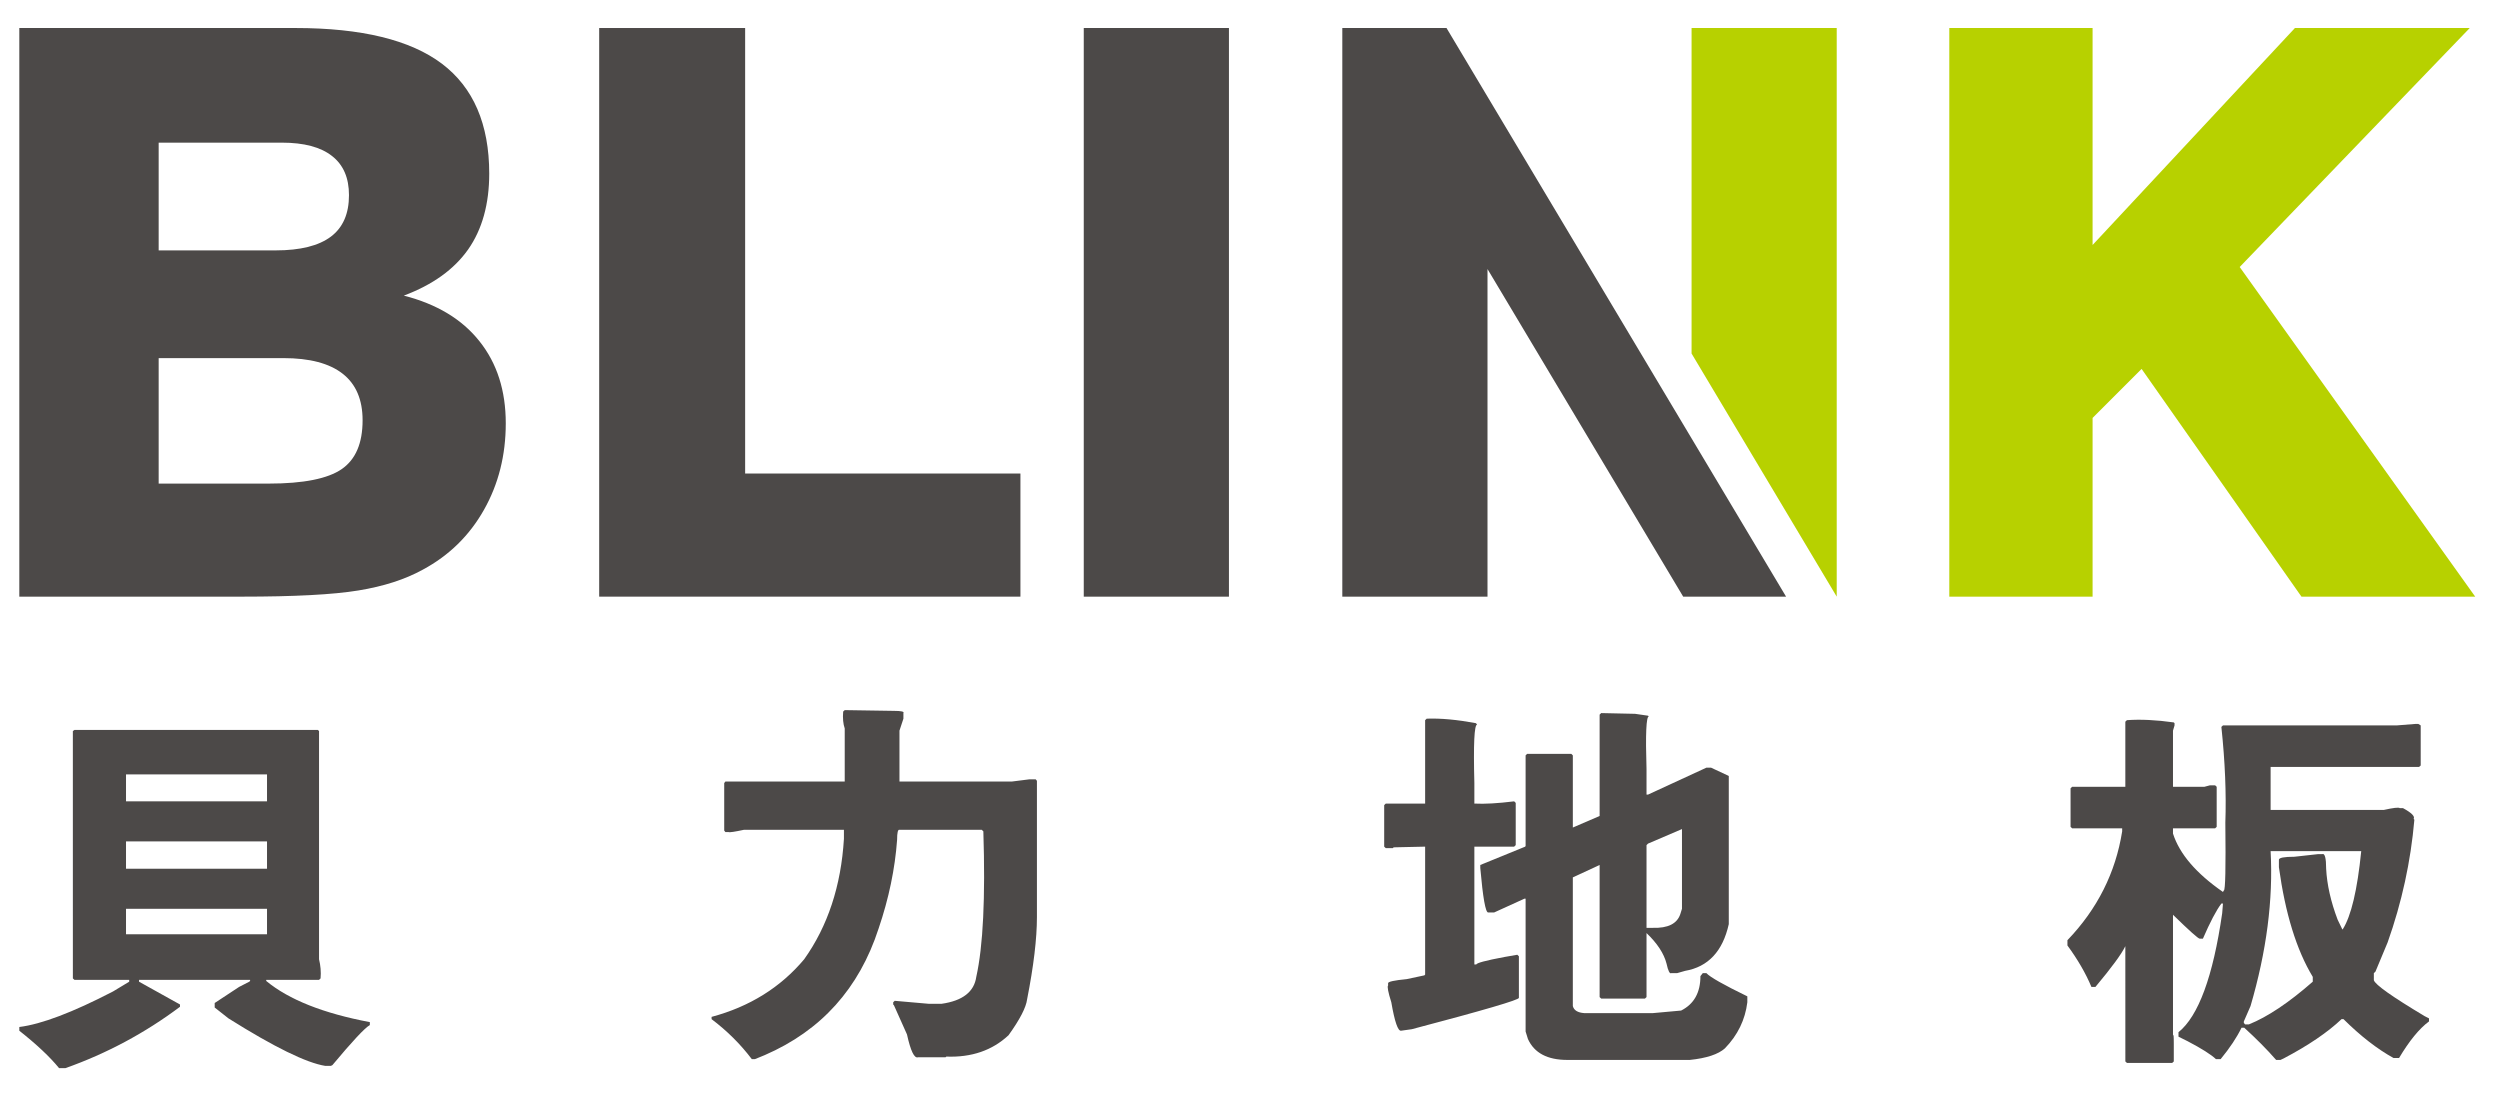 <?xml version="1.0" encoding="iso-8859-1"?>
<!-- Generator: Adobe Illustrator 16.0.0, SVG Export Plug-In . SVG Version: 6.00 Build 0)  -->
<!DOCTYPE svg PUBLIC "-//W3C//DTD SVG 1.1//EN" "http://www.w3.org/Graphics/SVG/1.1/DTD/svg11.dtd">
<svg version="1.1" xmlns="http://www.w3.org/2000/svg" xmlns:xlink="http://www.w3.org/1999/xlink" x="0px" y="0px"
	 width="841.891px" height="369.139px" viewBox="0 0 841.891 369.139" style="enable-background:new 0 0 841.891 369.139;"
	 xml:space="preserve">
<g id="&#x5716;&#x5C64;_1" style="display:none;">
	<g style="display:inline;">
		<path style="fill:#847152;" d="M29.052,247.319h81.819l0.401,0.367v76.718c0.515,2.099,0.707,4.237,0.515,6.426l-0.515,0.486
			h-17.75v0.385c7.591,6.278,19.209,10.889,34.826,13.83v0.995c-1.675,0.928-5.866,5.413-12.585,13.457l-0.521,0.26h-1.861
			c-6.341-1.007-17.2-6.318-32.558-15.974l-4.627-3.644v-1.532l8.196-5.396l3.433-1.771l0.271-0.231v-0.385H50.767v0.616
			l13.772,7.671v0.758c-11.749,8.813-24.577,15.685-38.52,20.64h-2.121c-3.083-3.778-7.546-7.979-13.372-12.579v-1.256
			c7.421-0.928,17.925-4.91,31.506-11.946l5.43-3.286v-0.616H29.058l-0.532-0.486v-83.132L29.052,247.319z M93.784,262.268H46.389
			v9.056h47.395V262.268z M93.784,284.787H46.389v9.191h47.395V284.787z M93.784,307.435H46.389v8.558h47.395V307.435z"/>
		<path style="fill:#847152;" d="M287.979,240.656l16.55,0.254c2.455,0,3.524,0.238,3.179,0.741v1.884l-1.329,4.027v17.109h37.739
			l5.956-0.758h2.093l0.418,0.509V310.2c0,7.291-1.107,16.505-3.303,27.659c-0.351,2.771-2.442,6.794-6.238,12.082
			c-5.465,5.097-12.428,7.501-20.906,7.179l-0.267,0.231H312.6c-1.233,0.413-2.473-2.127-3.694-7.677l-4.378-9.797l-0.266-0.271
			v-0.746l0.525-0.492l11.393,0.995h4.367c7.048-0.995,10.938-4.01,11.651-9.05c2.297-10.313,3.089-26.631,2.376-48.917
			l-0.531-0.509h-27.666c-0.532-0.176-0.798,0.967-0.798,3.371c-0.707,9.745-2.776,19.685-6.222,29.819
			c-6.527,20.12-19.277,34.301-38.249,42.525l-3.314,1.356h-1.058c-3.79-5-8.303-9.503-13.52-13.429v-0.764
			c12.801-3.438,23.169-9.894,31.122-19.373c7.941-11.148,12.404-24.656,13.366-40.482v-3.025h-33.627
			c-3.083,0.661-4.797,0.922-5.159,0.747h-1.068l-0.392-0.492v-15.979l0.392-0.498h40.121v-17.852
			c-0.532-1.51-0.714-3.416-0.532-5.673L287.979,240.656z"/>
		<path style="fill:#847152;" d="M483.609,243.535c4.762-0.164,10.271,0.345,16.55,1.527l0.396,0.479
			c-0.962,0-1.278,6.55-0.928,19.633v6.901c3.428,0.188,7.896-0.079,13.371-0.747l0.531,0.504v14.203l-0.529,0.517h-13.372v39.616
			h0.667c0-0.491,3.123-1.34,9.39-2.517l4.378-0.759l0.521,0.516v13.965c0.191,0.656-11.821,4.175-35.997,10.55l-3.587,0.504
			c-1.063,0.17-2.161-3.021-3.293-9.56c-1.074-3.428-1.426-5.334-1.074-5.64v-0.786c0-0.498,2.06-0.956,6.232-1.357l5.939-1.268
			l0.26-0.254v-43.019l-10.564,0.238l-0.295,0.271h-2.364l-0.531-0.51v-13.947l0.531-0.526h13.225v-28.039L483.609,243.535z
			 M542.254,241.651l11.393,0.249l4.366,0.628l0.249,0.26c-0.871,0-1.144,5.911-0.758,17.733v8.547h0.509l19.594-9.063h1.596
			l5.938,2.789V312.6c-2.024,9.141-6.912,14.366-14.685,15.719l-2.646,0.759h-1.99c-0.521,0.322-1.063-0.719-1.596-3.162
			c-0.859-3.428-3.122-6.867-6.72-10.307v21.518l-0.543,0.51h-14.707l-0.531-0.51v-44.408l-9.005,4.168v43.255
			c0.361,1.42,1.629,2.217,3.835,2.381h23.044l9.537-0.859c4.32-2.188,6.481-6.041,6.481-11.573l0.804-1.007h1.188
			c1.245,1.329,5.826,3.938,13.768,7.813v1.991c-0.712,5.87-3.224,11.035-7.533,15.476c-2.229,2.02-6.154,3.314-11.788,3.903
			h-41.179c-6.696,0-11.12-2.349-13.235-7.031l-0.792-2.517v-44.663h-0.385l-10.216,4.648h-1.979c-0.882,0-1.775-4.982-2.646-14.967
			v-1.013l15.092-6.154l0.136-0.26v-30.426l0.521-0.51h14.844l0.52,0.51v24.26l8.994-3.886v-34.074L542.254,241.651z
			 M569.405,280.64l-11.393,4.893l-0.509,0.503v27.813h2.093c5.125,0.151,8.202-1.403,9.275-4.655l0.532-1.759L569.405,280.64
			L569.405,280.64z"/>
		<path style="fill:#847152;" d="M718.971,244.038c4.581-0.328,9.842-0.084,15.759,0.758l0.26,0.267v0.752l-0.521,1.753v18.864
			h10.589l1.844-0.492h1.72l0.543,0.492V279.9l-0.543,0.503H734.47v1.759c2.206,6.884,7.806,13.4,16.788,19.628l0.294-0.515
			c0.521,0,0.702-7.58,0.521-22.768c0.34-9.717-0.102-20.459-1.335-32.195l0.521-0.498h58.396l6.223-0.498h1.053l0.804,0.498v13.462
			l-0.532,0.48H767.29v14.464h38.012c3.259-0.725,5.067-0.938,5.419-0.605h1.075c2.906,1.572,4.095,2.794,3.563,3.62l0.26,0.266
			c-1.232,14.073-4.229,27.83-8.981,41.241l-4.117,9.831l-0.532,0.498v2.364c0.441,1.521,6.144,5.554,17.071,12.093l1.471,0.753
			v1.029c-3.27,2.421-6.641,6.532-10.067,12.291h-1.855c-5.464-3.021-11.075-7.364-16.811-13.056h-0.668
			c-4.672,4.436-11.154,8.829-19.446,13.196l-1.063,0.504h-1.459c-3.168-3.604-6.766-7.201-10.725-10.821h-0.928
			c-1.573,3.271-3.938,6.8-7.016,10.551h-1.582c-1.687-1.573-4.865-3.581-9.537-6.03l-3.032-1.517v-1.498
			c6.687-5.374,11.606-18.706,14.685-39.985l0.26-3.271h-0.521c-1.775,2.319-3.835,6.303-6.222,11.822h-1.063
			c-0.53,0-3.518-2.704-8.993-8.049v40.726c0.17-0.989,0.261-0.106,0.261,2.647v5.934l-0.531,0.486h-15.229l-0.521-0.486v-38.747
			c-1.244,2.598-4.593,7.15-10.068,13.7h-1.322c-1.936-4.604-4.628-9.242-8.077-13.941V318
			c10.067-10.498,16.188-22.688,18.404-36.597v-1.007h-16.811l-0.543-0.503v-12.942l0.543-0.526h17.874v-21.874L718.971,244.038z
			 M797.742,288.079h-30.454c0.884,16.33-1.369,33.695-6.754,52.045l-2.251,5.188v0.492l0.396,0.491h1.334
			c6.257-2.512,13.417-7.303,21.438-14.345v-1.623c-5.465-9.057-9.266-21.354-11.381-36.852v-2.505c0-0.68,1.73-1.014,5.17-1.014
			l8.065-0.894h1.335c0.871-0.334,1.313,1.316,1.313,4.921c0.283,5.362,1.572,11.069,3.848,17.094l1.584,3.274h0.146
			C794.348,309.907,796.429,301.139,797.742,288.079z"/>
	</g>
	<g style="display:inline;">
		<g>
			<g>
				<g>
					<g>
						<g>
							<path style="fill:#ABB314;" d="M659.262,202.52V11.374h48.181v72.935l68.013-72.935h58.771l-77.346,80.338l79.166,110.81
								h-58.407l-53.736-76.554l-16.46,16.477v60.077L659.262,202.52L659.262,202.52z"/>
						</g>
					</g>
					<g>
						<polygon style="fill:#ABB314;" points="572.64,11.374 572.64,120.802 621.432,202.52 621.432,11.374 						"/>
					</g>
				</g>
			</g>
			<g>
				<g>
					<g>
						<g>
							<path style="fill:#847152;" d="M10.522,202.52V11.374h92.815c22.219,0,38.622,4.005,49.229,11.991
								c10.588,7.993,15.917,20.329,15.917,36.948c0,10.266-2.387,18.773-7.087,25.488c-4.724,6.702-11.913,11.884-21.625,15.526
								c11.086,2.839,19.57,7.942,25.431,15.346c5.917,7.399,8.835,16.613,8.835,27.587c0,10.719-2.443,20.437-7.336,29.078
								c-4.876,8.645-11.72,15.357-20.539,20.104c-5.973,3.287-13.213,5.634-21.704,7.002c-8.462,1.392-21.551,2.076-39.188,2.076
								H10.522L10.522,202.52z M57.368,86.129h39.323c8.309,0,14.486-1.556,18.576-4.633c4.056-3.064,6.081-7.709,6.081-13.938
								c0-5.804-1.89-10.192-5.713-13.168c-3.79-2.986-9.412-4.475-16.868-4.475H57.379v36.212L57.368,86.129L57.368,86.129z
								 M57.368,164.515h36.993c11.692,0,19.877-1.652,24.549-4.881c4.685-3.247,7.008-8.694,7.008-16.409
								c0-6.924-2.239-12.167-6.703-15.646c-4.469-3.501-11.104-5.244-19.928-5.244H57.374v42.181H57.368z"/>
						</g>
					</g>
					<g>
						<g>
							<path style="fill:#847152;" d="M205.441,202.52V11.374h49.063v149.76h92.545v41.388L205.441,202.52L205.441,202.52z"/>
						</g>
					</g>
					<g>
						<g>
							<path style="fill:#847152;" d="M368.328,202.52V11.374h48.798V202.52H368.328L368.328,202.52z"/>
						</g>
					</g>
					<polygon style="fill:#847152;" points="604.407,202.52 490.26,11.374 455.655,11.374 455.236,11.374 455.236,202.52 
						504.04,202.52 504.04,92.396 569.812,202.52 					"/>
				</g>
			</g>
		</g>
	</g>
</g>
<g id="&#x5716;&#x5C64;_2">
	<g>
		<g>
			<path style="fill:#4C4948;" d="M25.067,245.813h81.969l0.401,0.377v76.846c0.517,2.102,0.709,4.252,0.517,6.449l-0.517,0.484
				H89.656v0.377c7.6,6.291,19.244,10.912,34.888,13.859v0.998c-1.68,0.924-5.871,5.426-12.605,13.48l-0.521,0.26h-1.871
				c-6.345-1.004-17.229-6.33-32.616-16l-4.635-3.656v-1.521l8.215-5.412l3.431-1.764l0.275-0.244v-0.377h-37.4v0.621l13.795,7.678
				v0.77c-11.769,8.822-24.62,15.711-38.592,20.666h-2.125c-3.087-3.789-7.561-7.992-13.392-12.604v-1.256
				c7.435-0.926,17.953-4.908,31.565-11.969l5.439-3.285v-0.621h-18.44l-0.532-0.484V246.19L25.067,245.813z M89.919,260.786H42.435
				v9.074h47.484V260.786z M89.919,283.35H42.435v9.207h47.484V283.35z M89.919,306.034H42.435v8.58h47.484V306.034z"/>
			<path style="fill:#4C4948;" d="M284.464,239.132l16.584,0.258c2.456,0,3.535,0.244,3.182,0.746v1.881l-1.33,4.031v17.146h37.801
				l5.977-0.754h2.094l0.42,0.504v45.865c0,7.301-1.111,16.533-3.308,27.717c-0.352,2.762-2.448,6.803-6.253,12.098
				c-5.48,5.113-12.453,7.512-20.951,7.191l-0.258,0.234h-9.287c-1.238,0.414-2.476-2.127-3.703-7.695l-4.383-9.803l-0.261-0.283
				v-0.744l0.521-0.492l11.412,1h4.377c7.058-1,10.956-4.031,11.669-9.064c2.304-10.338,3.094-26.684,2.382-49.006l-0.536-0.518
				h-27.713c-0.532-0.172-0.799,0.973-0.799,3.383c-0.71,9.764-2.779,19.725-6.231,29.873
				c-6.542,20.158-19.314,34.359-38.321,42.605l-3.319,1.363h-1.061c-3.797-5.02-8.315-9.521-13.539-13.457v-0.771
				c12.821-3.436,23.212-9.914,31.181-19.404c7.954-11.168,12.42-24.695,13.384-40.557v-3.035h-33.682
				c-3.094,0.66-4.813,0.928-5.171,0.754h-1.068l-0.393-0.494v-16.008l0.393-0.502h40.19v-17.883
				c-0.526-1.514-0.71-3.422-0.526-5.678L284.464,239.132z"/>
			<path style="fill:#4C4948;" d="M480.456,242.016c4.785-0.17,10.288,0.346,16.58,1.521l0.393,0.486
				c-0.956,0-1.271,6.559-0.927,19.672v6.916c3.452,0.188,7.922-0.078,13.397-0.752l0.531,0.51v14.229l-0.531,0.516h-13.397v39.68
				h0.674c0-0.484,3.125-1.336,9.396-2.51l4.394-0.762l0.533,0.512v13.99c0.188,0.662-11.861,4.191-36.078,10.572l-3.594,0.504
				c-1.065,0.17-2.165-3.027-3.294-9.576c-1.082-3.428-1.426-5.342-1.082-5.646v-0.795c0-0.492,2.087-0.955,6.261-1.355l5.96-1.27
				l0.25-0.26v-43.084l-10.604,0.234l-0.265,0.27h-2.386l-0.533-0.504v-13.982l0.533-0.52h13.255V242.52L480.456,242.016z
				 M539.218,240.135l11.403,0.248l4.36,0.631l0.269,0.258c-0.864,0-1.147,5.914-0.771,17.756v8.559h0.502l19.654-9.068h1.583
				l5.963,2.793v49.891c-2.039,9.16-6.95,14.393-14.712,15.742l-2.668,0.758h-1.979c-0.515,0.322-1.065-0.711-1.597-3.168
				c-0.865-3.426-3.14-6.875-6.747-10.322v21.563l-0.533,0.502h-14.729l-0.533-0.502v-44.492l-9.021,4.18v43.324
				c0.349,1.43,1.632,2.219,3.845,2.387h23.074l9.554-0.865c4.343-2.195,6.494-6.055,6.494-11.592l0.8-1.014h1.206
				c1.222,1.342,5.835,3.949,13.79,7.82v2.002c-0.722,5.875-3.232,11.057-7.546,15.504c-2.243,2.018-6.182,3.316-11.812,3.906
				h-41.257c-6.728,0-11.15-2.352-13.269-7.041l-0.785-2.527v-44.734h-0.393l-10.227,4.654h-1.992
				c-0.894,0-1.773-5.002-2.652-14.994v-1.01l15.123-6.168l0.141-0.258v-30.479l0.516-0.512h14.873l0.517,0.512v24.297l9.021-3.889
				v-34.135L539.218,240.135z M566.417,279.194l-11.436,4.9l-0.502,0.504v27.859h2.103c5.145,0.156,8.22-1.406,9.286-4.66
				l0.549-1.764V279.194z"/>
			<path style="fill:#4C4948;" d="M716.253,242.52c4.581-0.332,9.852-0.08,15.781,0.758l0.252,0.26v0.752l-0.52,1.758v18.902h10.604
				l1.866-0.494h1.709l0.536,0.494v13.492l-0.536,0.502h-14.18v1.771c2.212,6.895,7.829,13.41,16.83,19.656l0.301-0.518
				c0.5,0,0.675-7.594,0.5-22.809c0.347-9.727-0.091-20.486-1.332-32.252l0.531-0.504h58.498l6.24-0.492h1.054l0.799,0.492v13.5
				l-0.549,0.479h-49.994v14.494h38.072c3.264-0.723,5.083-0.949,5.428-0.613h1.082c2.919,1.578,4.108,2.801,3.575,3.625
				l0.251,0.264c-1.222,14.104-4.233,27.885-9.002,41.32l-4.111,9.852l-0.533,0.492v2.379c0.438,1.521,6.15,5.561,17.099,12.109
				l1.476,0.754v1.025c-3.279,2.422-6.638,6.551-10.086,12.322h-1.866c-5.477-3.027-11.094-7.387-16.832-13.08h-0.675
				c-4.676,4.438-11.17,8.846-19.483,13.223l-1.066,0.5h-1.476c-3.149-3.607-6.76-7.215-10.729-10.838h-0.925
				c-1.583,3.277-3.938,6.809-7.028,10.572h-1.585c-1.693-1.586-4.878-3.592-9.554-6.039l-3.057-1.521v-1.506
				c6.698-5.381,11.639-18.736,14.713-40.057l0.265-3.277h-0.531c-1.756,2.328-3.828,6.314-6.228,11.842h-1.049
				c-0.536,0-3.531-2.703-9.022-8.053v40.801c0.173-0.998,0.268-0.109,0.268,2.65v5.943l-0.532,0.488h-15.249l-0.532-0.488V318.63
				c-1.241,2.604-4.597,7.17-10.071,13.725h-1.348c-1.929-4.611-4.629-9.252-8.079-13.959v-1.775
				c10.085-10.508,16.22-22.729,18.432-36.658v-1.018h-16.85l-0.529-0.502v-12.959l0.529-0.533h17.916v-21.914L716.253,242.52z
				 M795.157,286.635h-30.513c0.896,16.371-1.379,33.768-6.759,52.15l-2.259,5.184v0.494l0.406,0.498h1.317
				c6.275-2.521,13.445-7.32,21.491-14.371v-1.623c-5.489-9.084-9.271-21.398-11.404-36.928v-2.51c0-0.674,1.742-1.012,5.18-1.012
				l8.091-0.895h1.334c0.863-0.328,1.302,1.326,1.302,4.934c0.281,5.365,1.569,11.09,3.86,17.123l1.583,3.277h0.141
				C791.753,308.512,793.855,299.727,795.157,286.635z"/>
		</g>
		<g>
			<g>
				<g>
					<g>
						<g>
							<g>
								<path style="fill:#B7D100;" d="M656.44,200.925V9.435h48.252v73.067l68.142-73.067h58.871L754.23,89.918l79.312,111.006
									H775.03l-53.835-76.688l-16.503,16.509v60.179H656.44z"/>
							</g>
						</g>
						<g>
							<polygon style="fill:#B7D100;" points="569.648,9.435 569.648,119.054 618.528,200.925 618.528,9.435 							"/>
						</g>
					</g>
				</g>
				<g>
					<g>
						<g>
							<g>
								<path style="fill:#4C4948;" d="M6.503,200.925V9.435h92.984c22.26,0,38.695,4.012,49.318,12.012
									c10.608,8.008,15.946,20.365,15.946,37.016c0,10.282-2.389,18.808-7.095,25.533c-4.738,6.722-11.932,11.906-21.671,15.555
									c11.11,2.846,19.609,7.955,25.48,15.371c5.926,7.425,8.855,16.651,8.855,27.641c0,10.741-2.451,20.475-7.35,29.134
									c-4.884,8.658-11.745,15.383-20.573,20.133c-5.989,3.303-13.245,5.639-21.745,7.02c-8.475,1.395-21.588,2.076-39.26,2.076
									H6.503z M53.432,84.321h39.397c8.318,0,14.513-1.553,18.612-4.639c4.063-3.071,6.082-7.723,6.082-13.961
									c0-5.816-1.889-10.211-5.72-13.191c-3.797-2.994-9.428-4.491-16.898-4.491H53.432V84.321z M53.432,162.855h37.06
									c11.713,0,19.915-1.655,24.596-4.888c4.686-3.248,7.016-8.709,7.016-16.446c0-6.933-2.235-12.179-6.714-15.67
									c-4.471-3.505-11.124-5.255-19.964-5.255H53.432V162.855z"/>
							</g>
						</g>
						<g>
							<g>
								<path style="fill:#4C4948;" d="M201.779,200.925V9.435h49.152v150.029h92.706v41.46H201.779z"/>
							</g>
						</g>
						<g>
							<g>
								<path style="fill:#4C4948;" d="M364.964,200.925V9.435h48.891v191.49H364.964z"/>
							</g>
						</g>
						<g>
							<polygon style="fill:#4C4948;" points="601.474,200.925 487.121,9.435 452.454,9.435 452.031,9.435 452.031,200.925 
								500.926,200.925 500.926,90.604 566.826,200.925 							"/>
						</g>
					</g>
				</g>
			</g>
		</g>
	</g>
</g>
</svg>

